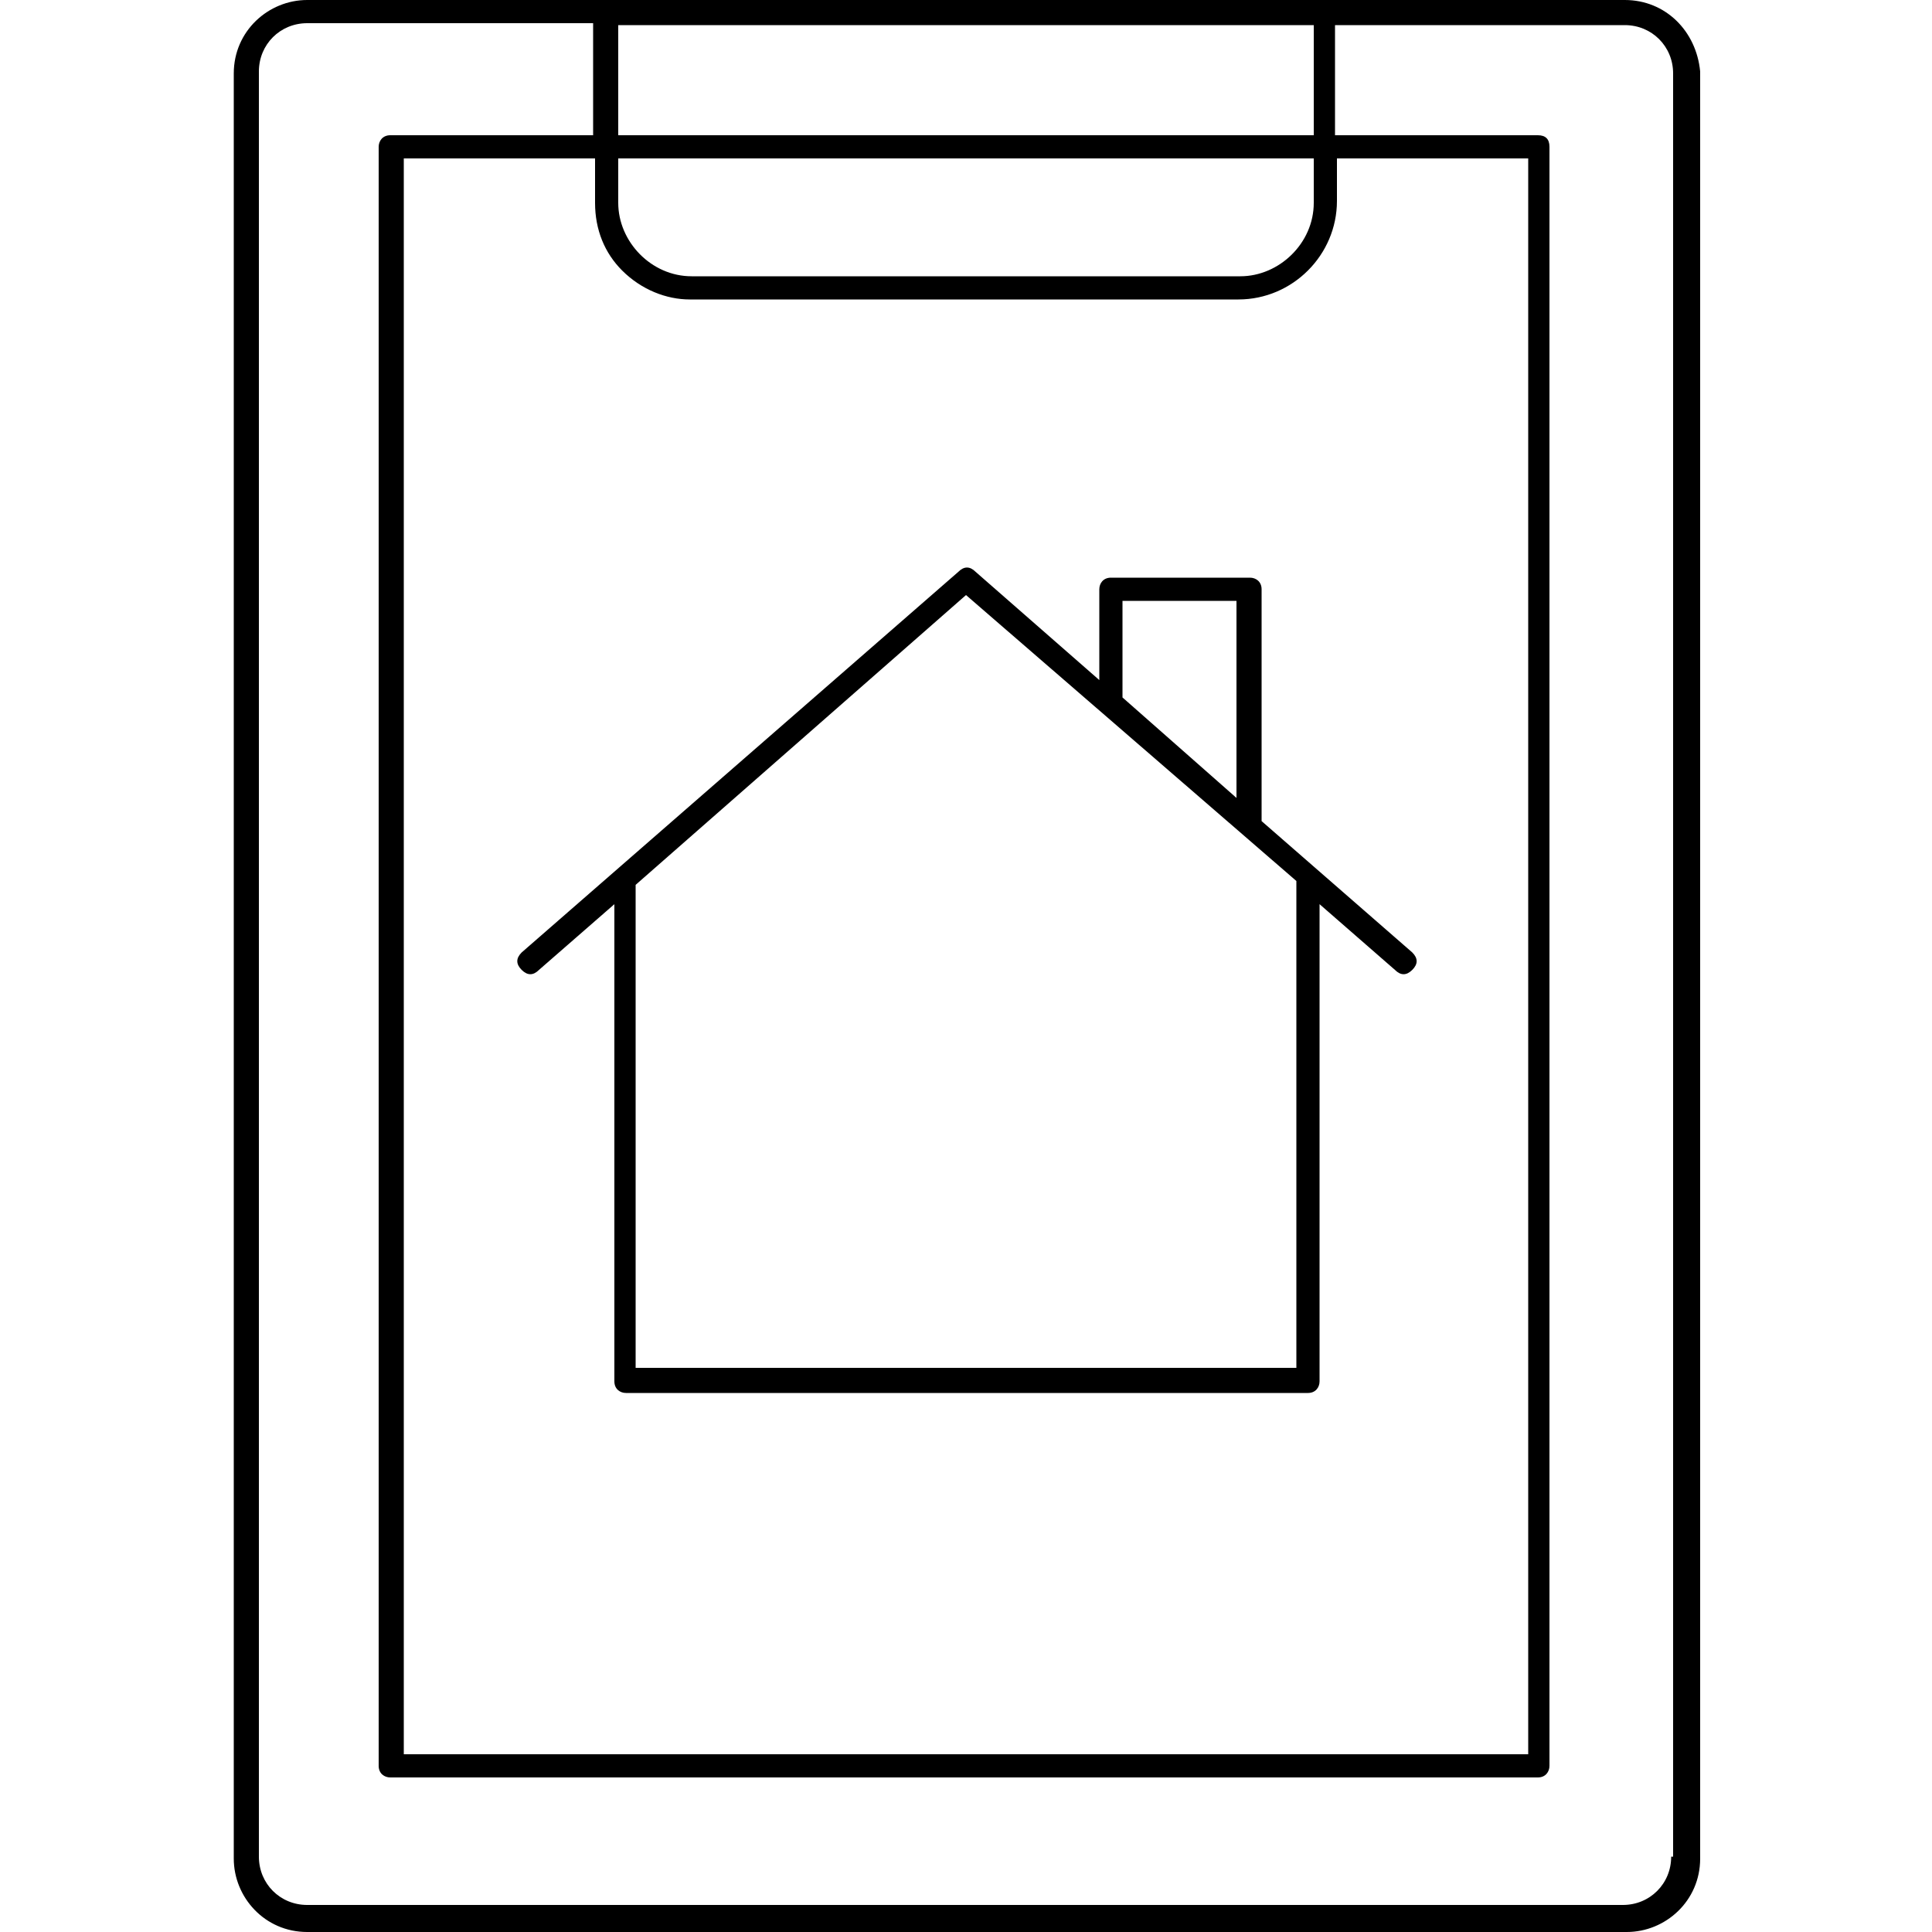 <?xml version="1.0" encoding="utf-8"?>
<!-- Generator: Adobe Illustrator 21.1.0, SVG Export Plug-In . SVG Version: 6.00 Build 0)  -->
<svg version="1.1" id="Livello_1" xmlns="http://www.w3.org/2000/svg" xmlns:xlink="http://www.w3.org/1999/xlink" x="0px" y="0px"
	 viewBox="0 0 100 100" style="enable-background:new 0 0 100 100;" xml:space="preserve">
<g>
	<path d="M84.1,0H15.9c-2,0-3.8,1.6-3.8,3.8v92.4c0,2,1.6,3.8,3.8,3.8h68.3c2,0,3.8-1.6,3.8-3.8V3.7C87.8,1.6,86.2,0,84.1,0z
		 M32,1.3h36V7H32V1.3z M32,8.2h36v2.3c0,2.1-1.8,3.8-3.8,3.8H35.8c-2.1,0-3.8-1.8-3.8-3.8V8.2z M32.2,14c1,1,2.3,1.5,3.5,1.5h28.4
		c2.8,0,5.1-2.3,5.1-5.1V8.2h9.9v82.6H20.9V8.2h9.9v2.3C30.8,11.9,31.3,13.1,32.2,14z M86.5,96.1c0,1.4-1.1,2.5-2.5,2.5H15.9
		c-1.4,0-2.5-1.1-2.5-2.5V3.7c0-1.4,1.1-2.5,2.5-2.5h14.8V7H20.2c-0.4,0-0.6,0.3-0.6,0.6v83.8c0,0.4,0.3,0.6,0.6,0.6h59.4
		c0.4,0,0.6-0.3,0.6-0.6V7.6C80.2,7.2,80,7,79.6,7H69.1V1.3h15c1.4,0,2.5,1.1,2.5,2.5v92.3H86.5z"/>
	<path d="M65.3,42.5v-12c0-0.4-0.3-0.6-0.6-0.6h-7.2c-0.4,0-0.6,0.3-0.6,0.6v4.7l-6.4-5.6c-0.3-0.3-0.6-0.3-0.9,0L27,49.3
		c-0.3,0.3-0.3,0.6,0,0.9c0.3,0.3,0.6,0.3,0.9,0l3.9-3.4v24.7c0,0.4,0.3,0.6,0.6,0.6h35.3c0.4,0,0.6-0.3,0.6-0.6V46.8l3.9,3.4
		c0.3,0.3,0.6,0.3,0.9,0c0.3-0.3,0.3-0.6,0-0.9L65.3,42.5z M58.1,35.8v-4.7H64v10.2l-5.9-5.2V35.8z M67.1,70.8H32.9v-25L50,30.8
		l17.1,14.8V70.8z"/>
</g>
<g id="Livello_2">
</g>
</svg>

